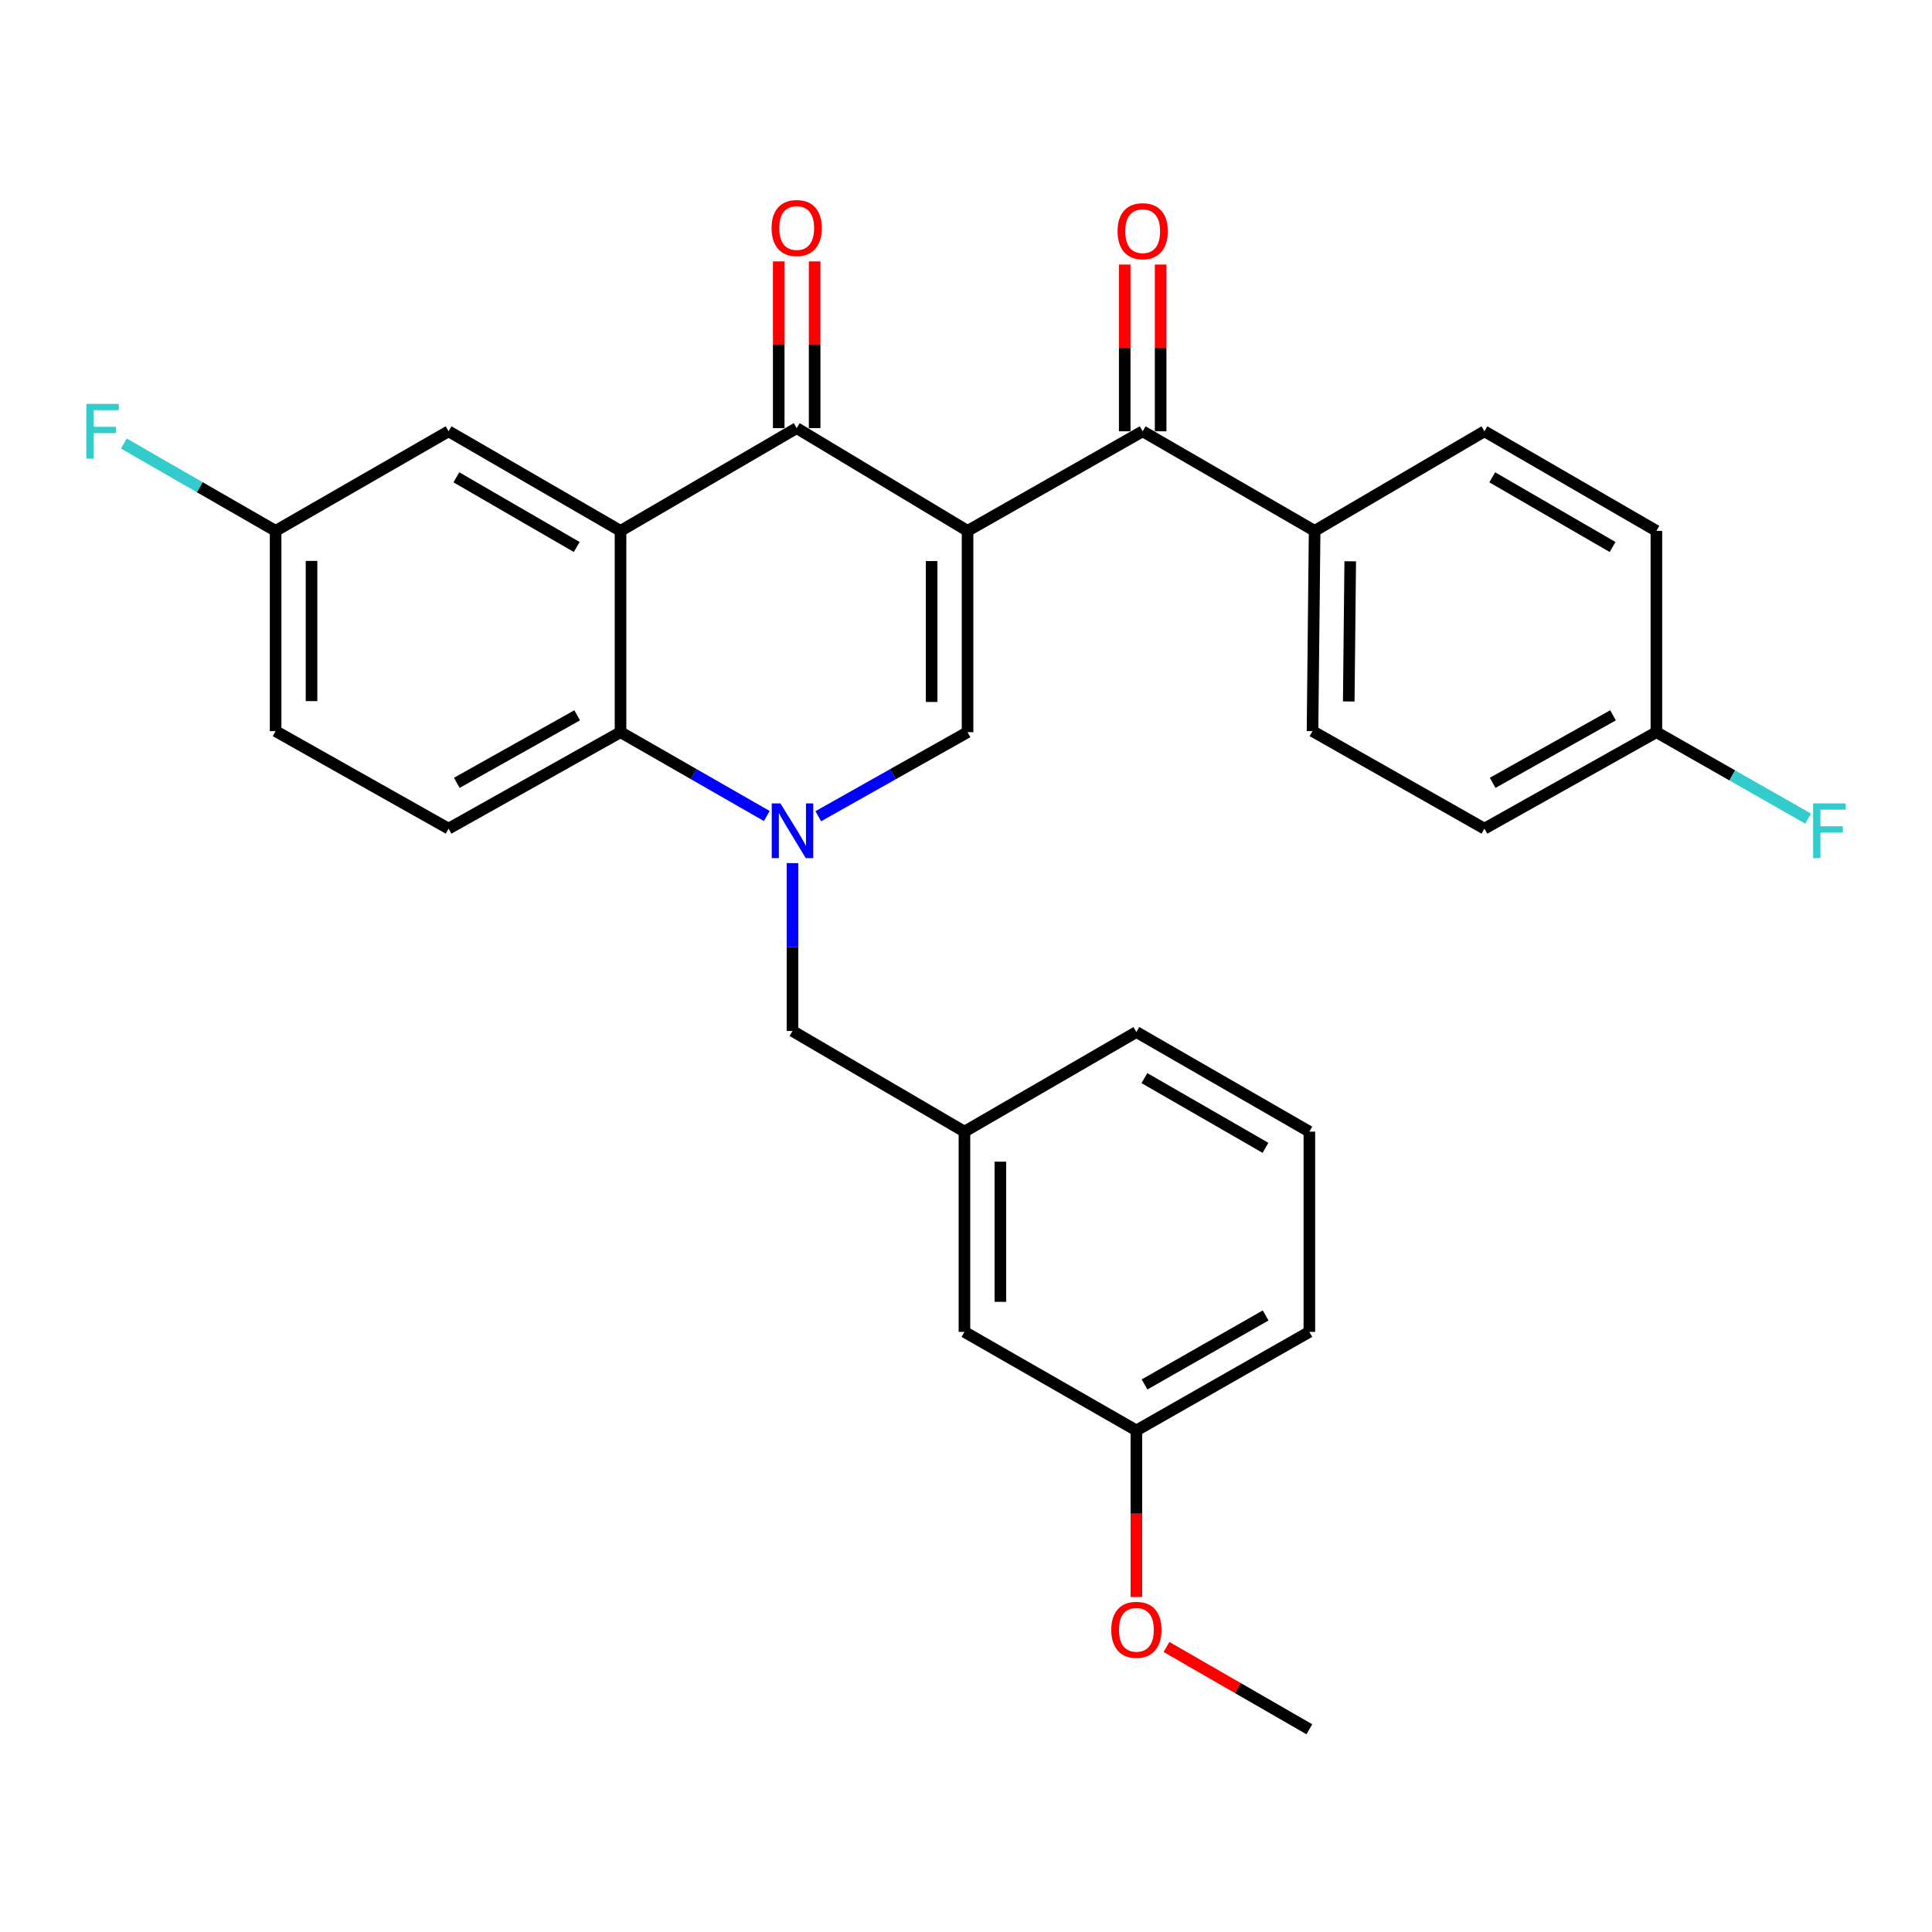 <?xml version='1.0' encoding='iso-8859-1'?>
<svg version='1.1' baseProfile='full'
              xmlns='http://www.w3.org/2000/svg'
                      xmlns:rdkit='http://www.rdkit.org/xml'
                      xmlns:xlink='http://www.w3.org/1999/xlink'
                  xml:space='preserve'
width='1000px' height='1000px' viewBox='0 0 1000 1000'>
<!-- END OF HEADER -->
<rect style='opacity:1.0;fill:#FFFFFF;stroke:none' width='1000' height='1000' x='0' y='0'> </rect>
<path class='bond-1' d='M 500.806,274.777 L 412.363,221.596' style='fill:none;fill-rule:evenodd;stroke:#000000;stroke-width:6px;stroke-linecap:butt;stroke-linejoin:miter;stroke-opacity:1' />
<path class='bond-2' d='M 500.806,274.777 L 500.806,378.971' style='fill:none;fill-rule:evenodd;stroke:#000000;stroke-width:6px;stroke-linecap:butt;stroke-linejoin:miter;stroke-opacity:1' />
<path class='bond-2' d='M 482.214,290.406 L 482.214,363.342' style='fill:none;fill-rule:evenodd;stroke:#000000;stroke-width:6px;stroke-linecap:butt;stroke-linejoin:miter;stroke-opacity:1' />
<path class='bond-5' d='M 500.806,274.777 L 591.448,223.238' style='fill:none;fill-rule:evenodd;stroke:#000000;stroke-width:6px;stroke-linecap:butt;stroke-linejoin:miter;stroke-opacity:1' />
<path class='bond-0' d='M 423.534,422.482 L 462.17,400.727' style='fill:none;fill-rule:evenodd;stroke:#0000FF;stroke-width:6px;stroke-linecap:butt;stroke-linejoin:miter;stroke-opacity:1' />
<path class='bond-0' d='M 462.17,400.727 L 500.806,378.971' style='fill:none;fill-rule:evenodd;stroke:#000000;stroke-width:6px;stroke-linecap:butt;stroke-linejoin:miter;stroke-opacity:1' />
<path class='bond-4' d='M 396.889,422.367 L 359.036,400.669' style='fill:none;fill-rule:evenodd;stroke:#0000FF;stroke-width:6px;stroke-linecap:butt;stroke-linejoin:miter;stroke-opacity:1' />
<path class='bond-4' d='M 359.036,400.669 L 321.183,378.971' style='fill:none;fill-rule:evenodd;stroke:#000000;stroke-width:6px;stroke-linecap:butt;stroke-linejoin:miter;stroke-opacity:1' />
<path class='bond-6' d='M 410.194,446.745 L 410.194,490.193' style='fill:none;fill-rule:evenodd;stroke:#0000FF;stroke-width:6px;stroke-linecap:butt;stroke-linejoin:miter;stroke-opacity:1' />
<path class='bond-6' d='M 410.194,490.193 L 410.194,533.64' style='fill:none;fill-rule:evenodd;stroke:#000000;stroke-width:6px;stroke-linecap:butt;stroke-linejoin:miter;stroke-opacity:1' />
<path class='bond-3' d='M 412.363,221.596 L 321.183,274.777' style='fill:none;fill-rule:evenodd;stroke:#000000;stroke-width:6px;stroke-linecap:butt;stroke-linejoin:miter;stroke-opacity:1' />
<path class='bond-10' d='M 421.658,221.596 L 421.658,178.448' style='fill:none;fill-rule:evenodd;stroke:#000000;stroke-width:6px;stroke-linecap:butt;stroke-linejoin:miter;stroke-opacity:1' />
<path class='bond-10' d='M 421.658,178.448 L 421.658,135.301' style='fill:none;fill-rule:evenodd;stroke:#FF0000;stroke-width:6px;stroke-linecap:butt;stroke-linejoin:miter;stroke-opacity:1' />
<path class='bond-10' d='M 403.067,221.596 L 403.067,178.448' style='fill:none;fill-rule:evenodd;stroke:#000000;stroke-width:6px;stroke-linecap:butt;stroke-linejoin:miter;stroke-opacity:1' />
<path class='bond-10' d='M 403.067,178.448 L 403.067,135.301' style='fill:none;fill-rule:evenodd;stroke:#FF0000;stroke-width:6px;stroke-linecap:butt;stroke-linejoin:miter;stroke-opacity:1' />
<path class='bond-8' d='M 321.183,274.777 L 232.182,223.238' style='fill:none;fill-rule:evenodd;stroke:#000000;stroke-width:6px;stroke-linecap:butt;stroke-linejoin:miter;stroke-opacity:1' />
<path class='bond-8' d='M 298.516,283.135 L 236.216,247.057' style='fill:none;fill-rule:evenodd;stroke:#000000;stroke-width:6px;stroke-linecap:butt;stroke-linejoin:miter;stroke-opacity:1' />
<path class='bond-29' d='M 321.183,274.777 L 321.183,378.971' style='fill:none;fill-rule:evenodd;stroke:#000000;stroke-width:6px;stroke-linecap:butt;stroke-linejoin:miter;stroke-opacity:1' />
<path class='bond-7' d='M 321.183,378.971 L 232.182,428.899' style='fill:none;fill-rule:evenodd;stroke:#000000;stroke-width:6px;stroke-linecap:butt;stroke-linejoin:miter;stroke-opacity:1' />
<path class='bond-7' d='M 298.737,370.246 L 236.436,405.196' style='fill:none;fill-rule:evenodd;stroke:#000000;stroke-width:6px;stroke-linecap:butt;stroke-linejoin:miter;stroke-opacity:1' />
<path class='bond-9' d='M 591.448,223.238 L 680.449,274.777' style='fill:none;fill-rule:evenodd;stroke:#000000;stroke-width:6px;stroke-linecap:butt;stroke-linejoin:miter;stroke-opacity:1' />
<path class='bond-11' d='M 600.744,223.238 L 600.744,180.086' style='fill:none;fill-rule:evenodd;stroke:#000000;stroke-width:6px;stroke-linecap:butt;stroke-linejoin:miter;stroke-opacity:1' />
<path class='bond-11' d='M 600.744,180.086 L 600.744,136.933' style='fill:none;fill-rule:evenodd;stroke:#FF0000;stroke-width:6px;stroke-linecap:butt;stroke-linejoin:miter;stroke-opacity:1' />
<path class='bond-11' d='M 582.153,223.238 L 582.153,180.086' style='fill:none;fill-rule:evenodd;stroke:#000000;stroke-width:6px;stroke-linecap:butt;stroke-linejoin:miter;stroke-opacity:1' />
<path class='bond-11' d='M 582.153,180.086 L 582.153,136.933' style='fill:none;fill-rule:evenodd;stroke:#FF0000;stroke-width:6px;stroke-linecap:butt;stroke-linejoin:miter;stroke-opacity:1' />
<path class='bond-12' d='M 410.194,533.64 L 499.194,585.737' style='fill:none;fill-rule:evenodd;stroke:#000000;stroke-width:6px;stroke-linecap:butt;stroke-linejoin:miter;stroke-opacity:1' />
<path class='bond-17' d='M 232.182,428.899 L 142.655,378.434' style='fill:none;fill-rule:evenodd;stroke:#000000;stroke-width:6px;stroke-linecap:butt;stroke-linejoin:miter;stroke-opacity:1' />
<path class='bond-15' d='M 232.182,223.238 L 142.655,274.777' style='fill:none;fill-rule:evenodd;stroke:#000000;stroke-width:6px;stroke-linecap:butt;stroke-linejoin:miter;stroke-opacity:1' />
<path class='bond-13' d='M 680.449,274.777 L 679.354,378.434' style='fill:none;fill-rule:evenodd;stroke:#000000;stroke-width:6px;stroke-linecap:butt;stroke-linejoin:miter;stroke-opacity:1' />
<path class='bond-13' d='M 698.875,290.522 L 698.109,363.082' style='fill:none;fill-rule:evenodd;stroke:#000000;stroke-width:6px;stroke-linecap:butt;stroke-linejoin:miter;stroke-opacity:1' />
<path class='bond-14' d='M 680.449,274.777 L 768.344,223.238' style='fill:none;fill-rule:evenodd;stroke:#000000;stroke-width:6px;stroke-linecap:butt;stroke-linejoin:miter;stroke-opacity:1' />
<path class='bond-16' d='M 499.194,585.737 L 499.194,689.383' style='fill:none;fill-rule:evenodd;stroke:#000000;stroke-width:6px;stroke-linecap:butt;stroke-linejoin:miter;stroke-opacity:1' />
<path class='bond-16' d='M 517.786,601.284 L 517.786,673.837' style='fill:none;fill-rule:evenodd;stroke:#000000;stroke-width:6px;stroke-linecap:butt;stroke-linejoin:miter;stroke-opacity:1' />
<path class='bond-26' d='M 499.194,585.737 L 588.195,534.188' style='fill:none;fill-rule:evenodd;stroke:#000000;stroke-width:6px;stroke-linecap:butt;stroke-linejoin:miter;stroke-opacity:1' />
<path class='bond-19' d='M 679.354,378.434 L 768.344,428.899' style='fill:none;fill-rule:evenodd;stroke:#000000;stroke-width:6px;stroke-linecap:butt;stroke-linejoin:miter;stroke-opacity:1' />
<path class='bond-20' d='M 768.344,223.238 L 857.345,274.777' style='fill:none;fill-rule:evenodd;stroke:#000000;stroke-width:6px;stroke-linecap:butt;stroke-linejoin:miter;stroke-opacity:1' />
<path class='bond-20' d='M 772.378,247.057 L 834.678,283.135' style='fill:none;fill-rule:evenodd;stroke:#000000;stroke-width:6px;stroke-linecap:butt;stroke-linejoin:miter;stroke-opacity:1' />
<path class='bond-22' d='M 142.655,274.777 L 103.382,252.174' style='fill:none;fill-rule:evenodd;stroke:#000000;stroke-width:6px;stroke-linecap:butt;stroke-linejoin:miter;stroke-opacity:1' />
<path class='bond-22' d='M 103.382,252.174 L 64.11,229.571' style='fill:none;fill-rule:evenodd;stroke:#33CCCC;stroke-width:6px;stroke-linecap:butt;stroke-linejoin:miter;stroke-opacity:1' />
<path class='bond-31' d='M 142.655,274.777 L 142.655,378.434' style='fill:none;fill-rule:evenodd;stroke:#000000;stroke-width:6px;stroke-linecap:butt;stroke-linejoin:miter;stroke-opacity:1' />
<path class='bond-31' d='M 161.246,290.326 L 161.246,362.886' style='fill:none;fill-rule:evenodd;stroke:#000000;stroke-width:6px;stroke-linecap:butt;stroke-linejoin:miter;stroke-opacity:1' />
<path class='bond-21' d='M 499.194,689.383 L 588.195,740.396' style='fill:none;fill-rule:evenodd;stroke:#000000;stroke-width:6px;stroke-linecap:butt;stroke-linejoin:miter;stroke-opacity:1' />
<path class='bond-18' d='M 857.345,378.971 L 857.345,274.777' style='fill:none;fill-rule:evenodd;stroke:#000000;stroke-width:6px;stroke-linecap:butt;stroke-linejoin:miter;stroke-opacity:1' />
<path class='bond-23' d='M 857.345,378.971 L 896.621,401.35' style='fill:none;fill-rule:evenodd;stroke:#000000;stroke-width:6px;stroke-linecap:butt;stroke-linejoin:miter;stroke-opacity:1' />
<path class='bond-23' d='M 896.621,401.35 L 935.896,423.728' style='fill:none;fill-rule:evenodd;stroke:#33CCCC;stroke-width:6px;stroke-linecap:butt;stroke-linejoin:miter;stroke-opacity:1' />
<path class='bond-30' d='M 857.345,378.971 L 768.344,428.899' style='fill:none;fill-rule:evenodd;stroke:#000000;stroke-width:6px;stroke-linecap:butt;stroke-linejoin:miter;stroke-opacity:1' />
<path class='bond-30' d='M 834.899,370.246 L 772.599,405.196' style='fill:none;fill-rule:evenodd;stroke:#000000;stroke-width:6px;stroke-linecap:butt;stroke-linejoin:miter;stroke-opacity:1' />
<path class='bond-24' d='M 588.195,740.396 L 588.195,783.502' style='fill:none;fill-rule:evenodd;stroke:#000000;stroke-width:6px;stroke-linecap:butt;stroke-linejoin:miter;stroke-opacity:1' />
<path class='bond-24' d='M 588.195,783.502 L 588.195,826.607' style='fill:none;fill-rule:evenodd;stroke:#FF0000;stroke-width:6px;stroke-linecap:butt;stroke-linejoin:miter;stroke-opacity:1' />
<path class='bond-32' d='M 588.195,740.396 L 677.722,689.383' style='fill:none;fill-rule:evenodd;stroke:#000000;stroke-width:6px;stroke-linecap:butt;stroke-linejoin:miter;stroke-opacity:1' />
<path class='bond-32' d='M 592.42,716.591 L 655.089,680.882' style='fill:none;fill-rule:evenodd;stroke:#000000;stroke-width:6px;stroke-linecap:butt;stroke-linejoin:miter;stroke-opacity:1' />
<path class='bond-28' d='M 603.778,852.48 L 640.75,873.772' style='fill:none;fill-rule:evenodd;stroke:#FF0000;stroke-width:6px;stroke-linecap:butt;stroke-linejoin:miter;stroke-opacity:1' />
<path class='bond-28' d='M 640.75,873.772 L 677.722,895.065' style='fill:none;fill-rule:evenodd;stroke:#000000;stroke-width:6px;stroke-linecap:butt;stroke-linejoin:miter;stroke-opacity:1' />
<path class='bond-25' d='M 677.722,585.737 L 588.195,534.188' style='fill:none;fill-rule:evenodd;stroke:#000000;stroke-width:6px;stroke-linecap:butt;stroke-linejoin:miter;stroke-opacity:1' />
<path class='bond-25' d='M 655.016,594.116 L 592.347,558.031' style='fill:none;fill-rule:evenodd;stroke:#000000;stroke-width:6px;stroke-linecap:butt;stroke-linejoin:miter;stroke-opacity:1' />
<path class='bond-27' d='M 677.722,585.737 L 677.722,689.383' style='fill:none;fill-rule:evenodd;stroke:#000000;stroke-width:6px;stroke-linecap:butt;stroke-linejoin:miter;stroke-opacity:1' />
<path  class='atom-1' d='M 403.934 415.834
L 413.214 430.834
Q 414.134 432.314, 415.614 434.994
Q 417.094 437.674, 417.174 437.834
L 417.174 415.834
L 420.934 415.834
L 420.934 444.154
L 417.054 444.154
L 407.094 427.754
Q 405.934 425.834, 404.694 423.634
Q 403.494 421.434, 403.134 420.754
L 403.134 444.154
L 399.454 444.154
L 399.454 415.834
L 403.934 415.834
' fill='#0000FF'/>
<path  class='atom-11' d='M 399.363 118.03
Q 399.363 111.23, 402.723 107.43
Q 406.083 103.63, 412.363 103.63
Q 418.643 103.63, 422.003 107.43
Q 425.363 111.23, 425.363 118.03
Q 425.363 124.91, 421.963 128.83
Q 418.563 132.71, 412.363 132.71
Q 406.123 132.71, 402.723 128.83
Q 399.363 124.95, 399.363 118.03
M 412.363 129.51
Q 416.683 129.51, 419.003 126.63
Q 421.363 123.71, 421.363 118.03
Q 421.363 112.47, 419.003 109.67
Q 416.683 106.83, 412.363 106.83
Q 408.043 106.83, 405.683 109.63
Q 403.363 112.43, 403.363 118.03
Q 403.363 123.75, 405.683 126.63
Q 408.043 129.51, 412.363 129.51
' fill='#FF0000'/>
<path  class='atom-12' d='M 578.448 119.661
Q 578.448 112.861, 581.808 109.061
Q 585.168 105.261, 591.448 105.261
Q 597.728 105.261, 601.088 109.061
Q 604.448 112.861, 604.448 119.661
Q 604.448 126.541, 601.048 130.461
Q 597.648 134.341, 591.448 134.341
Q 585.208 134.341, 581.808 130.461
Q 578.448 126.581, 578.448 119.661
M 591.448 131.141
Q 595.768 131.141, 598.088 128.261
Q 600.448 125.341, 600.448 119.661
Q 600.448 114.101, 598.088 111.301
Q 595.768 108.461, 591.448 108.461
Q 587.128 108.461, 584.768 111.261
Q 582.448 114.061, 582.448 119.661
Q 582.448 125.381, 584.768 128.261
Q 587.128 131.141, 591.448 131.141
' fill='#FF0000'/>
<path  class='atom-23' d='M 44.687 209.078
L 61.527 209.078
L 61.527 212.318
L 48.487 212.318
L 48.487 220.918
L 60.087 220.918
L 60.087 224.198
L 48.487 224.198
L 48.487 237.398
L 44.687 237.398
L 44.687 209.078
' fill='#33CCCC'/>
<path  class='atom-24' d='M 938.473 415.834
L 955.313 415.834
L 955.313 419.074
L 942.273 419.074
L 942.273 427.674
L 953.873 427.674
L 953.873 430.954
L 942.273 430.954
L 942.273 444.154
L 938.473 444.154
L 938.473 415.834
' fill='#33CCCC'/>
<path  class='atom-25' d='M 575.195 843.585
Q 575.195 836.785, 578.555 832.985
Q 581.915 829.185, 588.195 829.185
Q 594.475 829.185, 597.835 832.985
Q 601.195 836.785, 601.195 843.585
Q 601.195 850.465, 597.795 854.385
Q 594.395 858.265, 588.195 858.265
Q 581.955 858.265, 578.555 854.385
Q 575.195 850.505, 575.195 843.585
M 588.195 855.065
Q 592.515 855.065, 594.835 852.185
Q 597.195 849.265, 597.195 843.585
Q 597.195 838.025, 594.835 835.225
Q 592.515 832.385, 588.195 832.385
Q 583.875 832.385, 581.515 835.185
Q 579.195 837.985, 579.195 843.585
Q 579.195 849.305, 581.515 852.185
Q 583.875 855.065, 588.195 855.065
' fill='#FF0000'/>
</svg>

